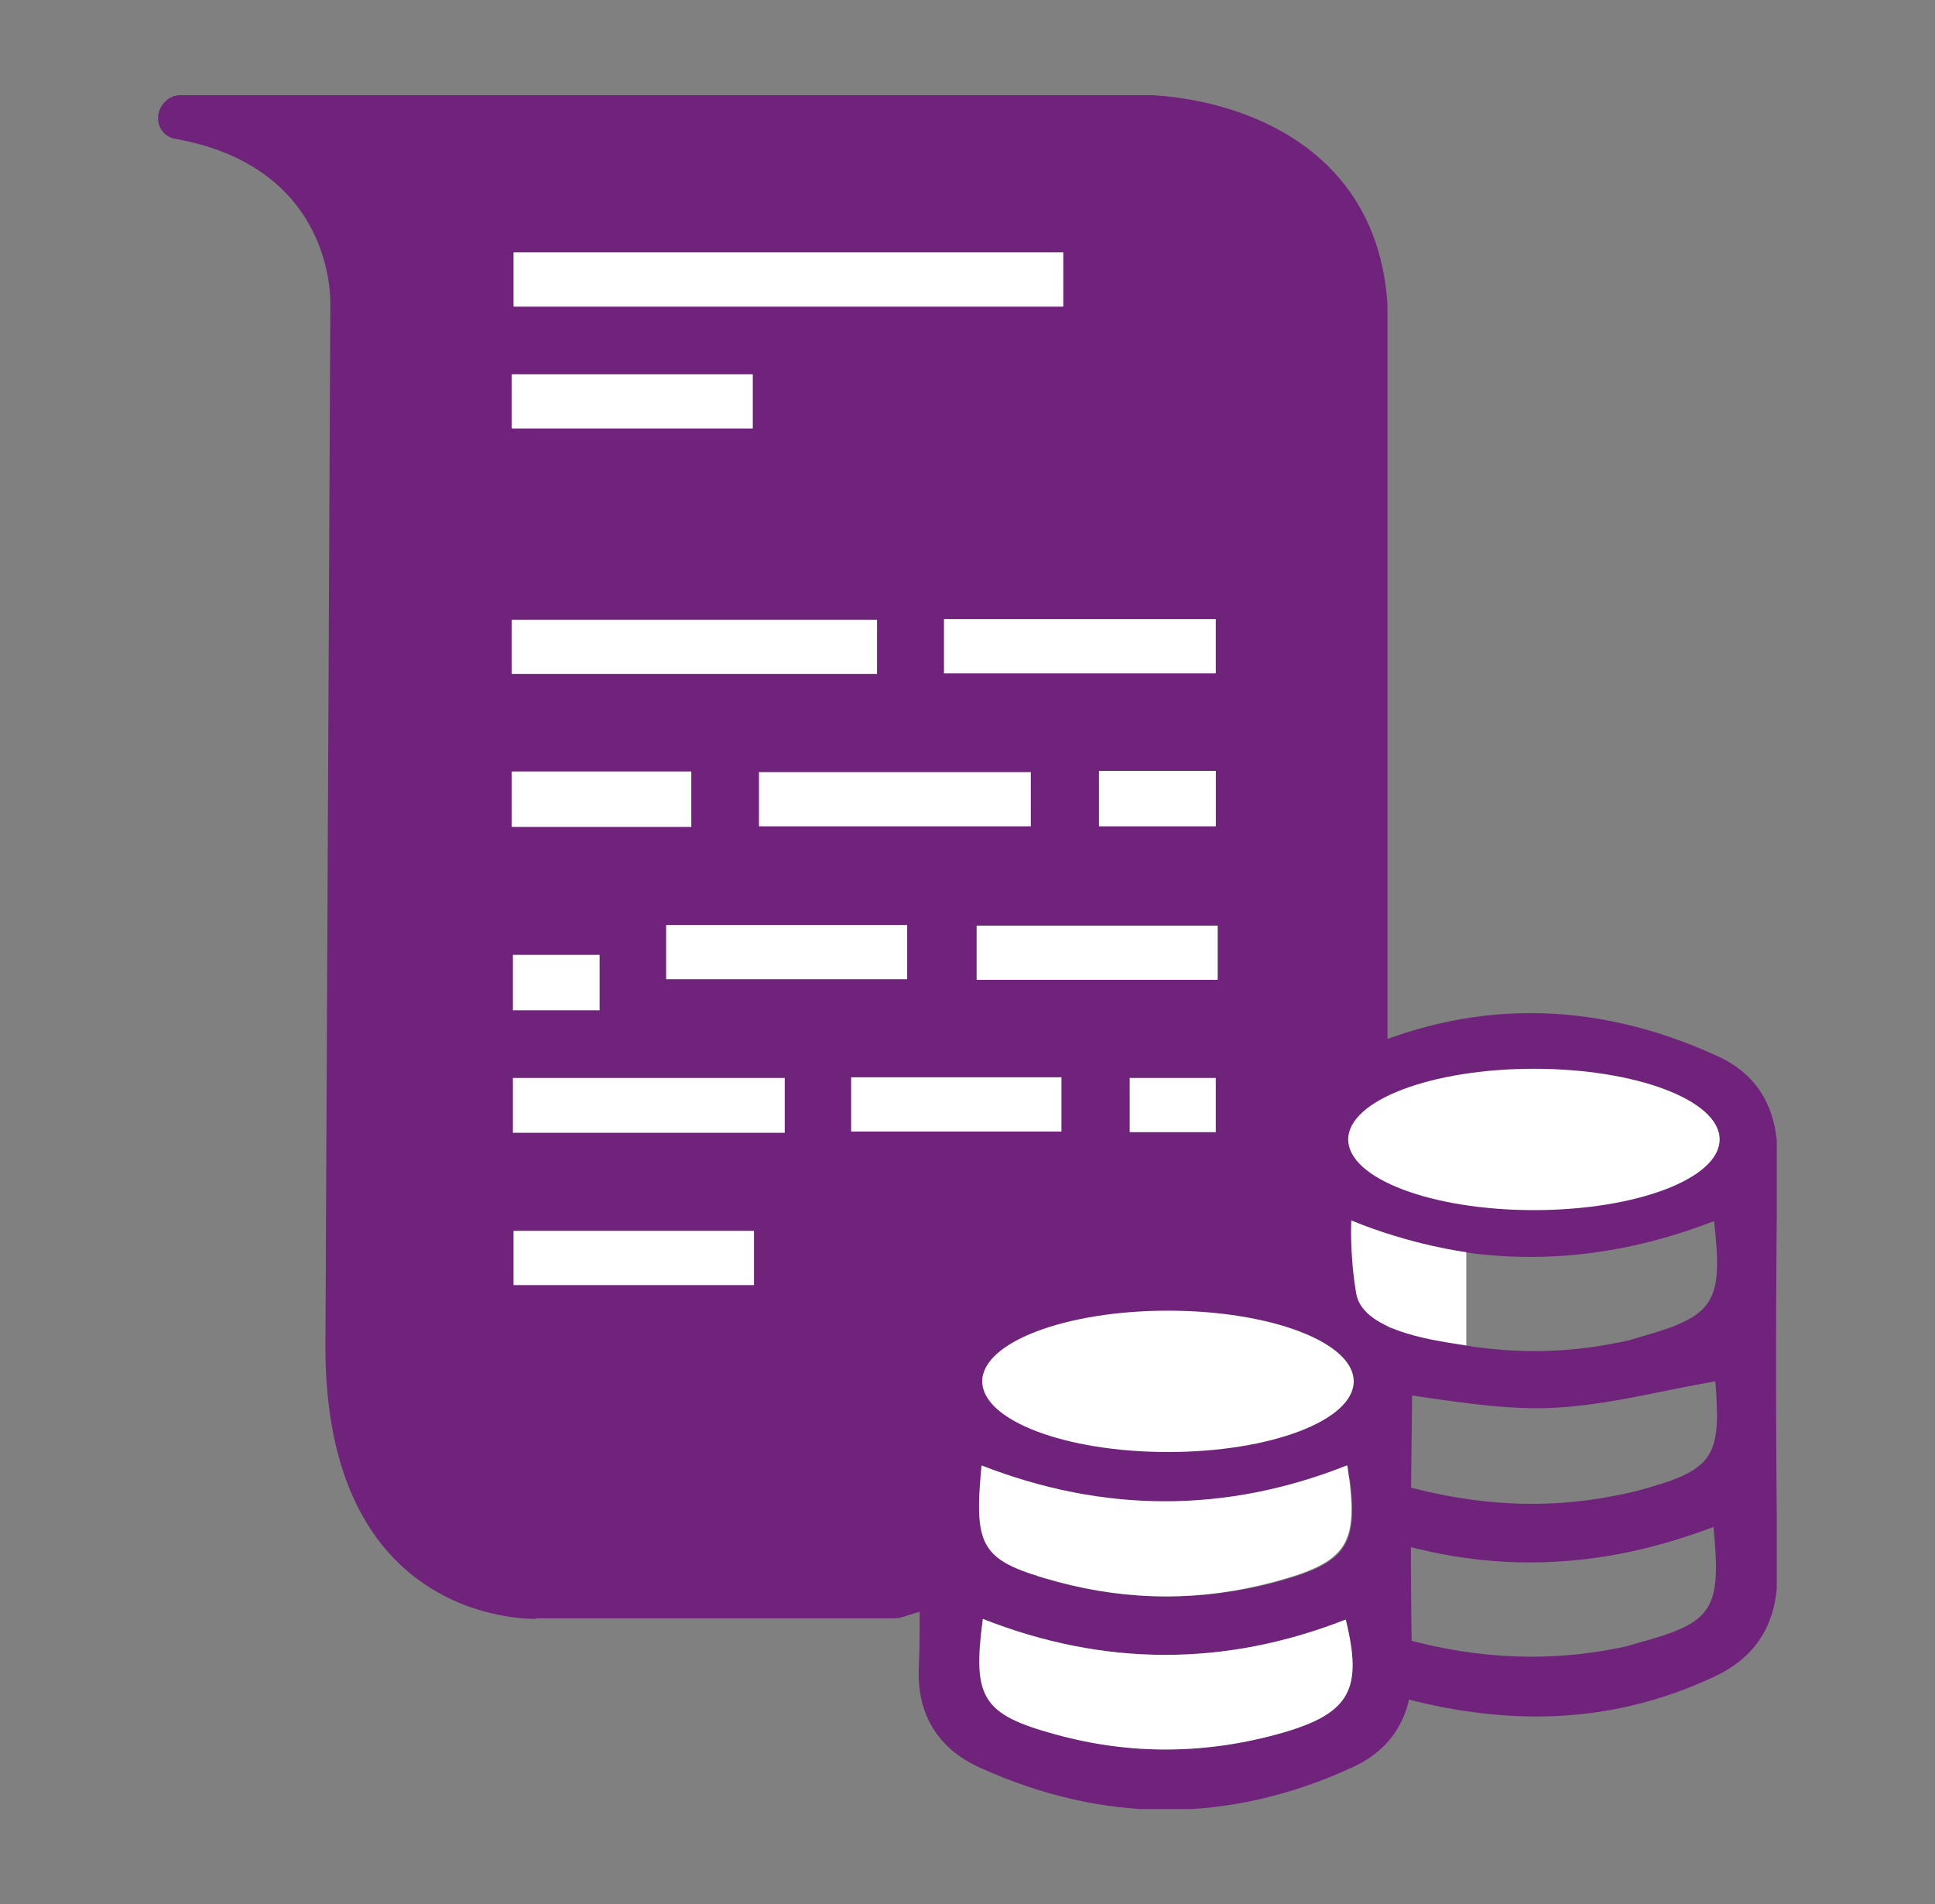<svg width="63" height="62" viewBox="0 0 63 62" fill="none" xmlns="http://www.w3.org/2000/svg">
<rect x="0" y="0" width="63" height="62" fill="#808080" stroke="none"/>
<g clip-path="url(#clip0_313_4929)">
<path d="M29.178 51.976H17.745C17.745 51.976 11.317 52.551 11.317 43.863L11.477 9.903C11.477 9.903 11.678 4.904 5.871 3.833H36.426C36.426 3.833 44.035 3.397 44.455 9.982V47.255L29.178 51.976Z" fill="#70237A"/>
<path d="M17.483 52.71C16.782 52.71 14.82 52.552 13.138 51.044C11.456 49.517 10.595 47.097 10.595 43.863L10.755 9.883C10.755 9.685 10.835 5.46 5.749 4.527C5.369 4.488 5.109 4.151 5.149 3.774C5.189 3.397 5.509 3.099 5.869 3.099H36.424C39.267 2.921 44.814 4.151 45.174 9.923V47.235C45.174 47.553 44.974 47.831 44.654 47.93L29.376 52.651C29.376 52.651 29.236 52.69 29.156 52.69H17.723C17.723 52.69 17.623 52.69 17.443 52.69L17.483 52.71ZM9.514 4.567C12.297 6.63 12.217 9.903 12.217 9.943L12.056 43.883C12.056 46.68 12.737 48.743 14.099 49.973C15.661 51.401 17.643 51.262 17.683 51.262H29.056L43.712 46.739V9.983C43.352 4.25 36.745 4.547 36.464 4.547H9.514V4.567Z" fill="#70237A"/>
<path d="M29.936 49.874C29.936 48.426 29.976 46.978 29.936 45.53C29.896 44.141 30.477 43.07 31.678 42.475C35.843 40.452 40.048 40.471 44.213 42.475C45.434 43.05 45.995 44.121 45.975 45.53C45.935 48.426 45.914 51.322 45.975 54.238C46.015 55.805 45.374 56.936 44.012 57.551C39.988 59.395 35.923 59.376 31.899 57.551C30.537 56.936 29.836 55.805 29.916 54.258C29.976 52.81 29.916 51.362 29.916 49.914L29.936 49.874ZM37.885 47.255C39.647 46.799 41.329 46.422 42.991 45.907C43.392 45.788 43.832 45.272 43.912 44.875C43.952 44.617 43.432 44.121 43.051 43.943C39.667 42.475 36.243 42.475 32.86 43.943C32.479 44.102 31.959 44.617 31.999 44.875C32.079 45.272 32.519 45.768 32.92 45.907C34.522 46.422 36.184 46.799 37.885 47.236V47.255ZM43.872 47.732C39.908 49.299 35.943 49.279 31.979 47.732C31.718 50.449 31.979 50.846 34.462 51.52C36.804 52.135 39.167 52.135 41.51 51.52C43.932 50.866 44.273 50.31 43.892 47.751L43.872 47.732ZM31.999 52.711C31.638 55.289 31.979 55.825 34.401 56.48C36.864 57.154 39.347 57.114 41.81 56.4C43.952 55.765 44.373 54.992 43.812 52.73C39.888 54.278 35.943 54.258 31.999 52.711ZM43.972 44.974C43.972 46.244 41.269 47.275 37.925 47.275C34.582 47.275 31.879 46.244 31.879 44.974C31.879 43.705 34.582 42.673 37.925 42.673C41.269 42.673 43.972 43.705 43.972 44.974Z" fill="#70237A"/>
<path d="M49.881 39.301C48.179 38.845 46.517 38.468 44.915 37.952C44.515 37.833 44.075 37.318 43.994 36.921C43.954 36.663 44.475 36.167 44.855 35.989C48.239 34.521 51.663 34.521 55.047 35.989C55.427 36.147 55.948 36.663 55.908 36.921C55.828 37.318 55.387 37.833 54.987 37.952C53.325 38.468 51.643 38.845 49.881 39.282V39.301Z" fill="white"/>
<path d="M37.885 47.255C36.183 46.799 34.521 46.422 32.919 45.926C32.519 45.807 32.078 45.291 31.998 44.895C31.958 44.637 32.479 44.121 32.859 43.962C36.243 42.475 39.667 42.475 43.051 43.962C43.431 44.121 43.952 44.637 43.912 44.895C43.852 45.291 43.391 45.807 42.991 45.926C41.329 46.442 39.647 46.819 37.885 47.275V47.255Z" fill="white"/>
<path d="M43.871 47.732C44.251 50.271 43.911 50.846 41.488 51.501C39.145 52.135 36.783 52.135 34.44 51.501C31.937 50.826 31.697 50.429 31.957 47.712C35.922 49.259 39.906 49.279 43.851 47.712L43.871 47.732Z" fill="white"/>
<path d="M32 52.711C35.925 54.258 39.869 54.278 43.814 52.731C44.374 54.992 43.954 55.766 41.812 56.401C39.349 57.115 36.866 57.154 34.403 56.48C31.98 55.825 31.66 55.29 32 52.711Z" fill="white"/>
<path d="M34.619 8.218V9.983H16.719V8.218H34.619Z" fill="white"/>
<path d="M16.66 21.944V20.179H28.554V21.944H16.66Z" fill="white"/>
<path d="M30.734 21.925V20.159H39.584V21.925H30.734Z" fill="white"/>
<path d="M24.711 26.904V25.139H33.561V26.904H24.711Z" fill="white"/>
<path d="M25.549 35.097V36.882H16.699V35.097H25.549Z" fill="white"/>
<path d="M16.66 13.951V12.185H24.509V13.951H16.66Z" fill="white"/>
<path d="M21.688 31.883V30.117H29.536V31.883H21.688Z" fill="white"/>
<path d="M39.646 30.137V31.902H31.797V30.137H39.646Z" fill="white"/>
<path d="M24.548 40.075V41.841H16.719V40.075H24.548Z" fill="white"/>
<path d="M27.711 36.842V35.076H34.559V36.842H27.711Z" fill="white"/>
<path d="M16.66 26.923V25.118H22.507V26.923H16.66Z" fill="white"/>
<path d="M35.781 25.099H39.586V26.904H35.781V25.099Z" fill="white"/>
<path d="M16.699 31.089H19.522V32.894H16.699V31.089Z" fill="white"/>
<path d="M36.781 36.862V35.097H39.584V36.862H36.781Z" fill="white"/>
<path d="M38.027 47.276C41.367 47.276 44.074 46.246 44.074 44.975C44.074 43.704 41.367 42.674 38.027 42.674C34.688 42.674 31.98 43.704 31.98 44.975C31.98 46.246 34.688 47.276 38.027 47.276Z" fill="white"/>
<path d="M44.495 54.932C44.795 54.277 44.995 53.781 45.255 53.226C47.678 53.96 50.101 54.158 52.564 53.682C52.804 53.643 53.044 53.583 53.285 53.504C55.788 52.829 56.048 52.432 55.788 49.715C52.043 51.143 48.279 51.302 44.395 49.894C44.675 49.279 44.875 48.803 45.135 48.207C47.578 48.961 50.041 49.199 52.544 48.703C52.784 48.664 53.044 48.604 53.285 48.545C55.788 47.87 56.048 47.493 55.848 44.974C53.985 45.291 52.143 45.807 50.281 45.847C48.399 45.886 46.517 45.47 44.415 45.232C44.795 44.339 45.035 43.784 45.276 43.228C47.738 44.002 50.161 44.22 52.624 43.724C52.864 43.685 53.104 43.625 53.345 43.546C55.828 42.852 56.108 42.435 55.807 39.757C51.863 41.284 47.919 41.344 43.894 39.757C43.834 40.134 43.754 40.471 43.694 40.888H41.872C41.872 39.479 41.631 38.031 41.952 36.702C42.152 35.829 42.993 34.798 43.814 34.401C47.798 32.497 51.883 32.537 55.908 34.381C57.269 34.996 57.89 36.147 57.87 37.694C57.81 42.217 57.81 46.739 57.87 51.242C57.87 52.809 57.229 53.9 55.888 54.555C52.223 56.301 48.479 56.221 44.535 54.952L44.495 54.932ZM49.761 39.301C51.523 38.845 53.205 38.468 54.866 37.972C55.267 37.853 55.707 37.337 55.788 36.94C55.828 36.682 55.307 36.167 54.926 36.008C51.543 34.54 48.119 34.54 44.735 36.008C44.355 36.167 43.834 36.682 43.874 36.94C43.954 37.337 44.395 37.833 44.795 37.972C46.397 38.487 48.059 38.864 49.761 39.321V39.301Z" fill="#70237A"/>
<path d="M49.941 39.4C53.281 39.4 55.988 38.37 55.988 37.099C55.988 35.828 53.281 34.798 49.941 34.798C46.602 34.798 43.895 35.828 43.895 37.099C43.895 38.37 46.602 39.4 49.941 39.4Z" fill="white"/>
<path d="M43.996 39.737C43.996 39.737 43.936 40.828 44.156 42.118C44.376 43.407 46.999 43.685 47.74 43.804V40.769C47.74 40.769 45.978 40.551 43.996 39.737Z" fill="white"/>
</g>
<defs>
<clipPath id="clip0_313_4929">
<rect width="52.7" height="55.8" fill="white" transform="translate(5.148 3.1)"/>
</clipPath>
</defs>
</svg>
